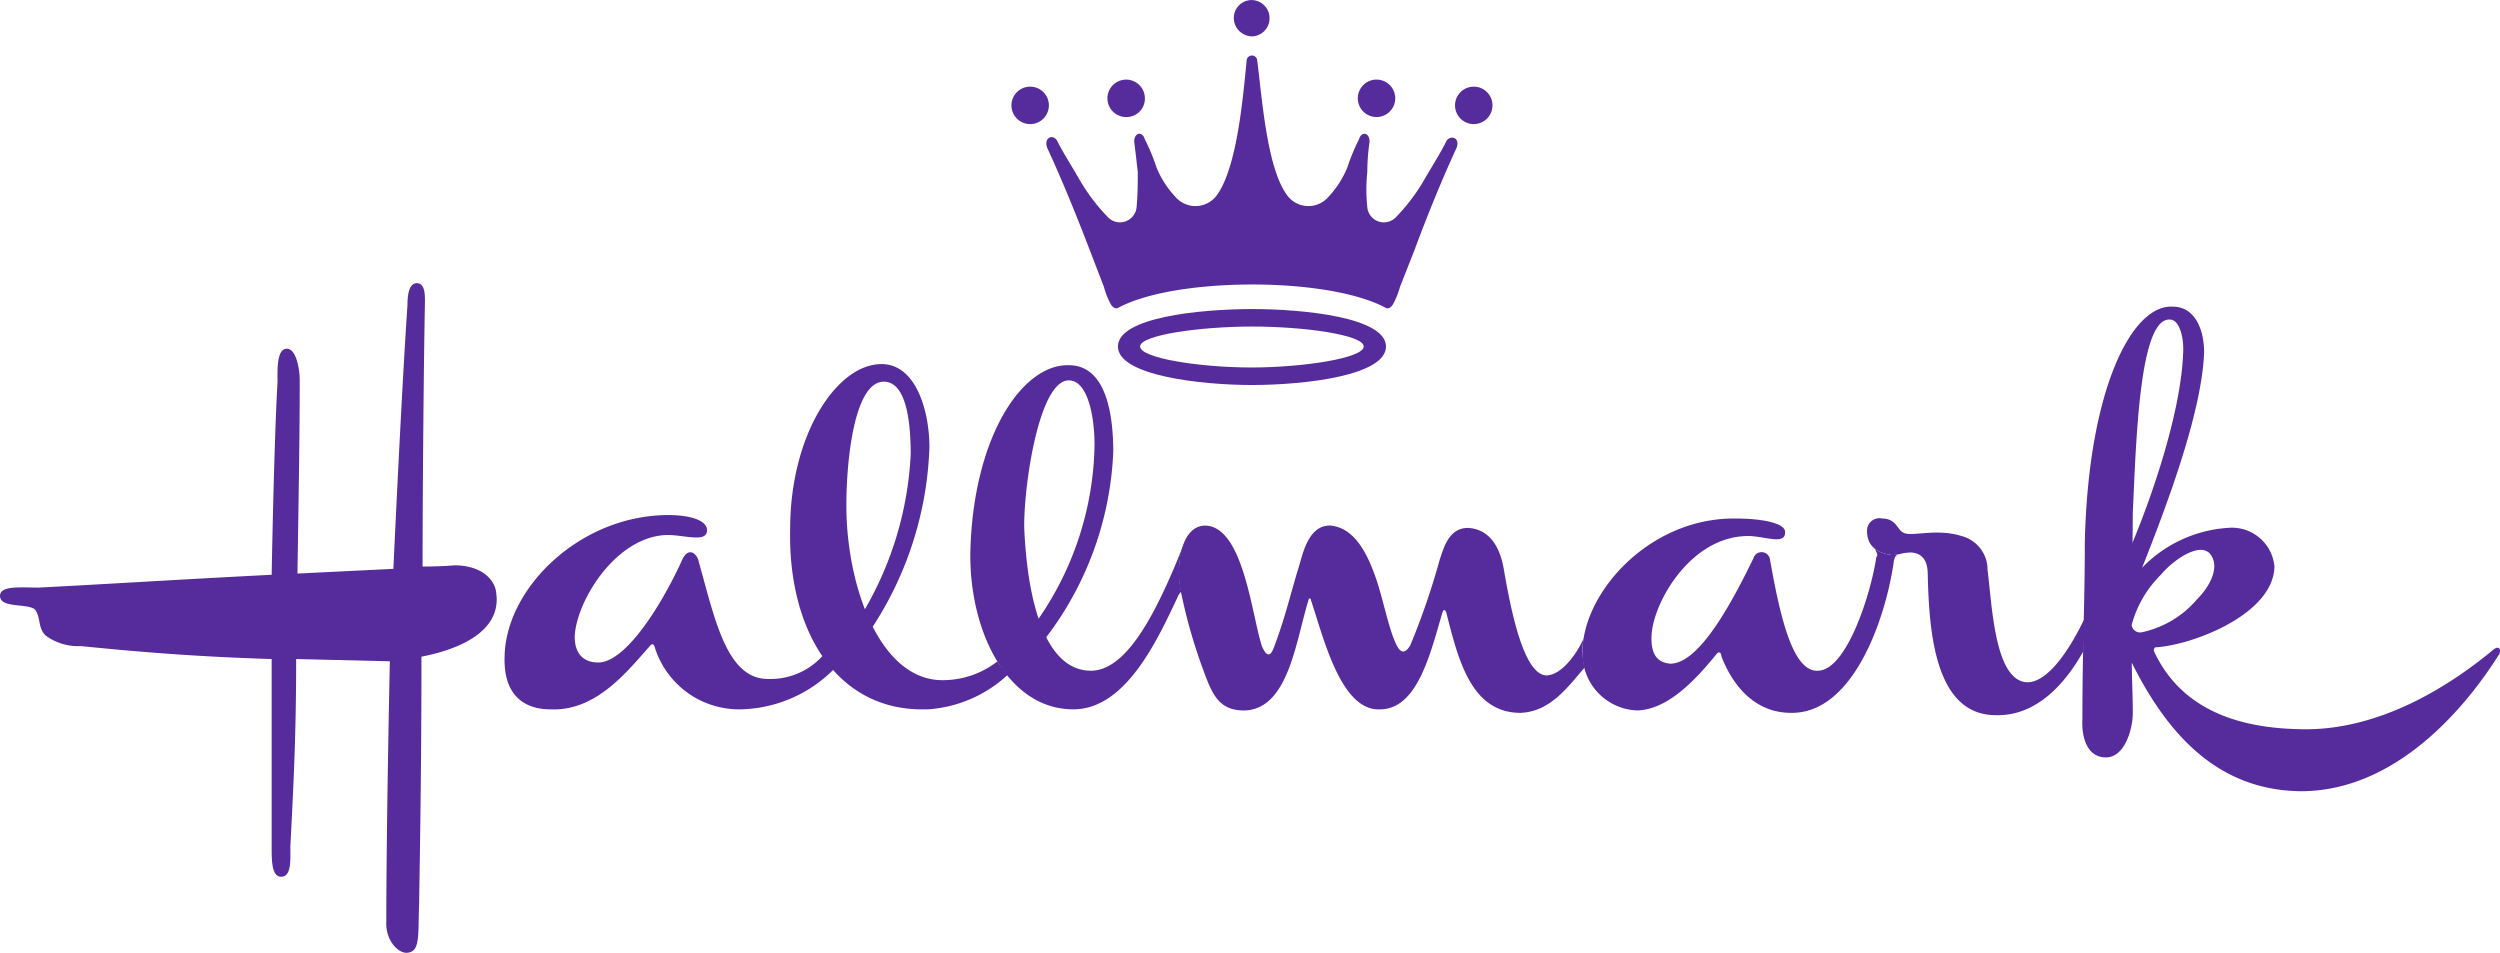 <svg xmlns="http://www.w3.org/2000/svg" width="146.91" height="55.992" viewBox="0 0 146.91 55.992"><g id="Group_37" data-name="Group 37" transform="translate(-61.178 -69.772)"><path id="Path_565" data-name="Path 565" d="M398.909,136.11c-2.481,2.058-6.675,4.805-11.356,4.669-3.437-.063-6.943-1.031-8.594-4.6,0-.067,0-.214.144-.214,2.124-.137,6.877-1.921,6.945-4.739a2.509,2.509,0,0,0-2.749-2.275,7.706,7.706,0,0,0-5.029,2.341c1.584-3.985,3.515-9.222,3.645-12.657,0-1.24-.48-2.685-1.85-2.685-2.408-.137-4.954,4.886-5.161,13.827,0,3.719-.142,6.186-.142,10.392-.062,1.094.279,2.268,1.383,2.268s1.579-1.658,1.579-2.618-.054-2.029-.062-2.95c2.061,4.121,5.018,7.555,10.041,7.555,5.636-.067,9.691-5.086,11.551-8.051C399.386,136.11,399.251,135.826,398.909,136.11Zm-18.993-19.4c.557,0,.829,1.1.764,2-.138,3.575-1.924,8.6-2.958,11.072a1.146,1.146,0,0,0-.019.2c.01-.589.019-1.2.019-1.856C377.925,123.584,378.132,116.574,379.916,116.707Zm-2.261,17.949a6.516,6.516,0,0,1,1.714-2.951c.755-.9,2.275-1.928,2.89-1.241.619.761,0,1.921-.759,2.678a5.853,5.853,0,0,1-3.231,1.935A.5.5,0,0,1,377.655,134.656Z" transform="translate(-191.214 -28.157)" fill="#562b9b"></path><path id="Path_566" data-name="Path 566" d="M281.4,85.02a1.1,1.1,0,1,1,0-2.2,1.1,1.1,0,0,1,0,2.2" transform="translate(-133.618 -7.956)" fill="#562b9b"></path><path id="Path_567" data-name="Path 567" d="M355.06,155.644c-1.031,1.864-2.738,3.824-5.142,3.757-3.576,0-3.92-4.879-4-8.251,0-.554-.13-1.241-.96-1.308-.617,0-.82.2-1.239.137-.892-.137-1.369-.62-1.369-1.381a.729.729,0,0,1,.89-.753c.831,0,.9.687,1.24.827.477.277,1.923-.277,3.435.206a2.039,2.039,0,0,1,1.516,1.991c.271,2.072.41,6.54,2.336,6.6,1.374,0,2.734-2.426,3.356-3.73-.04.617.034.592-.068,1.9" transform="translate(-171.457 -47.603)" fill="#562b9b"></path><path id="Path_568" data-name="Path 568" d="M266.866,83.959a1.1,1.1,0,0,1,0-2.2,1.1,1.1,0,1,1,0,2.2" transform="translate(-124.798 -7.31)" fill="#562b9b"></path><path id="Path_569" data-name="Path 569" d="M248.088,71.908a1.085,1.085,0,0,1-1.1-1.1,1.054,1.054,0,0,1,1.032-1.033,1.069,1.069,0,0,1,.065,2.136" transform="translate(-113.306)" fill="#562b9b"></path><path id="Path_570" data-name="Path 570" d="M317.8,150.332c-.48,3.435-2.408,9.011-6.055,8.944-2.065,0-3.363-1.518-4.052-3.235-.065-.21-.065-.407-.272-.274-1.181,1.448-2.825,3.3-4.686,3.368a3.326,3.326,0,0,1-3.233-3.368c-.065-3.438,3.857-7.977,9.008-7.91,1.52,0,2.96.27,2.893.827,0,.687-1.032.277-1.991.206-3.437-.137-5.712,3.778-5.852,5.773-.066,1.1.274,1.655,1.1,1.724,1.718,0,3.643-3.648,4.881-6.186a.5.5,0,0,1,.964,0c.624,3.564,1.374,6.666,2.818,6.6,1.724,0,3.161-4.676,3.44-6.673.142-.133,0-.27-.068-.476a2.008,2.008,0,0,0,1.311.343c-.14.066-.14.133-.21.34" transform="translate(-145.327 -47.615)" fill="#562b9b"></path><path id="Path_571" data-name="Path 571" d="M240.436,89.459l-.894,2.268a4.893,4.893,0,0,1-.414,1.034c-.137.21-.28.273-.412.21-1.79-.964-4.954-1.377-7.842-1.377-2.959,0-6.12.414-7.909,1.377-.142.063-.275,0-.417-.21a4.837,4.837,0,0,1-.408-1.034l-.9-2.334c-.684-1.791-1.579-3.992-2.408-5.776-.27-.624.277-.9.55-.489.34.689.831,1.446,1.307,2.273a11.221,11.221,0,0,0,1.651,2.2.981.981,0,0,0,1.721-.55c.07-.75.07-1.444.07-2.061-.07-.619-.137-1.241-.21-1.788,0-.552.484-.627.624-.142a11.671,11.671,0,0,1,.687,1.656,5.6,5.6,0,0,0,1.1,1.717,1.554,1.554,0,0,0,2.478-.133c1.167-1.655,1.514-5.787,1.717-7.85a.312.312,0,0,1,.624,0c.274,2.063.547,6.2,1.721,7.85a1.552,1.552,0,0,0,2.476.133,5.744,5.744,0,0,0,1.1-1.717,11.614,11.614,0,0,1,.684-1.656c.14-.485.62-.41.62.142a12.948,12.948,0,0,0-.133,1.788,9.86,9.86,0,0,0,0,2.061.979.979,0,0,0,1.719.55,11.092,11.092,0,0,0,1.649-2.2c.484-.827.964-1.584,1.3-2.273.279-.342.829-.135.554.489-.825,1.784-1.719,3.985-2.408,5.843" transform="translate(-96.093 -5.104)" fill="#562b9b"></path><path id="Path_572" data-name="Path 572" d="M229.224,83.959a1.1,1.1,0,1,1,1.036-1.1,1.079,1.079,0,0,1-1.036,1.1" transform="translate(-101.804 -7.31)" fill="#562b9b"></path><path id="Path_573" data-name="Path 573" d="M214.694,85.02a1.1,1.1,0,0,1,0-2.2,1.1,1.1,0,1,1,0,2.2" transform="translate(-92.98 -7.956)" fill="#562b9b"></path><path id="Path_574" data-name="Path 574" d="M245.285,118.509c0-1.706-4.818-2.2-7.842-2.2h-.065c-3.1.007-7.844.5-7.844,2.2s4.812,2.256,7.844,2.263h.065C240.538,120.765,245.285,120.218,245.285,118.509Zm-7.875,1.233c-3.09,0-6.574-.549-6.574-1.233s3.553-1.17,6.575-1.173c3.085,0,6.565.489,6.565,1.173S240.423,119.738,237.41,119.742Z" transform="translate(-102.661 -28.375)" fill="#562b9b"></path><path id="Path_575" data-name="Path 575" d="M262.574,157.236c-.965,1.1-2,2.615-3.784,2.685-2.893,0-3.648-3.095-4.336-5.776-.066-.34-.207-.34-.272-.067-.689,2.334-1.453,5.636-3.647,5.636-2.338.137-3.372-4.406-4.059-6.4,0-.137-.133-.137-.133-.07-.761,2.415-1.174,6.471-3.789,6.537-1.581,0-1.921-1.027-2.545-2.748a31.413,31.413,0,0,1-1.241-4.546c-.2-1.3.074-3.508,1.453-3.571,2.266,0,2.751,5.163,3.367,7.084.273.624.482.624.683.14.69-1.791,1.038-3.372,1.516-4.886.205-.687.556-2.408,1.859-2.337,1.24.137,1.992,1.311,2.545,2.821.48,1.237.82,3.225,1.309,4.192.268.547.547.483.818,0a42.506,42.506,0,0,0,1.724-5.023c.2-.547.48-1.854,1.655-1.854,1.307.074,1.917,1.174,2.127,2.545.41,2.341,1.167,6.19,2.543,6.123.9-.073,1.791-1.374,2.134-2.194a3.852,3.852,0,0,0,.07,1.788Z" transform="translate(-108.257 -48.259)" fill="#562b9b"></path><path id="Path_576" data-name="Path 576" d="M219.83,135.356a4.742,4.742,0,0,0-.117,2.751s-.021-.067-.16.14c-1.169,2.474-3.028,6.677-6.121,6.74-3.919.066-6.258-4.609-6.123-9.421.207-6.607,3.032-10.866,5.78-10.8,2.2,0,2.614,2.892,2.614,5.093a19.3,19.3,0,0,1-3.962,10.922,7.226,7.226,0,0,1-.443-1.094,18.459,18.459,0,0,0,3.305-10.238c0-1.721-.414-3.792-1.514-3.792-1.791,0-2.683,6.47-2.615,8.745.207,4.472,1.3,8.317,3.919,8.317,2.275,0,4.08-4,5.459-7.441Z" transform="translate(-89.105 -33.533)" fill="#562b9b"></path><path id="Path_577" data-name="Path 577" d="M188.139,144.891c-5.224.137-8.11-4.609-7.974-10.588,0-5.573,2.75-9.7,5.366-9.7,2.061,0,2.818,2.822,2.818,4.879a20.541,20.541,0,0,1-3.358,10.592,6.333,6.333,0,0,1-.471-1,20.094,20.094,0,0,0,2.729-9.172c0-1.724-.208-4.265-1.581-4.265-1.719,0-2.2,4.535-2.2,7.287,0,4.742,1.991,10.385,5.78,10.252a5.212,5.212,0,0,0,3.093-1.1,8.346,8.346,0,0,0,.606.789,7.631,7.631,0,0,1-4.807,2.033" transform="translate(-72.554 -33.436)" fill="#562b9b"></path><path id="Path_578" data-name="Path 578" d="M156.492,156.415a7.943,7.943,0,0,1-5.438,2.338,5.191,5.191,0,0,1-5.087-3.715c-.07-.137-.14-.137-.207-.07-1.309,1.447-3.167,3.922-5.916,3.785-1.377,0-2.755-.684-2.681-3.092.068-4.062,4.465-8.324,9.628-8.324,1.171,0,2.268.274,2.268.89,0,.757-1.3.281-2.338.281-3.025.066-5.364,3.915-5.438,5.979,0,.964.491,1.514,1.381,1.514,1.584,0,3.643-3.235,4.882-5.913.416-1.034.969-.413,1.029,0,.967,3.439,1.656,6.947,4.134,6.88a4.111,4.111,0,0,0,3.162-1.381,2.861,2.861,0,0,0,.613.771Z" transform="translate(-46.333 -47.298)" fill="#562b9b"></path><path id="Path_579" data-name="Path 579" d="M85.944,134.372c0,5.706-.067,10.249-.14,14.651-.066,1.717.074,2.681-.683,2.744-.491.073-1.308-.687-1.242-1.858,0-5.629.208-15.268.208-15.268l-5.506-.133c0,4.258-.135,7.08-.34,11,0,.827.072,1.795-.547,1.795-.552,0-.552-.967-.552-1.721V134.509c-4.4-.137-7.775-.414-11.214-.761a3.22,3.22,0,0,1-2.068-.62c-.475-.477-.27-1.031-.615-1.514-.408-.407-2.066-.059-2.066-.82,0-.62,1.246-.484,2.271-.484,3.927-.2,8.4-.484,13.692-.753,0,0,.135-7.7.345-11.349,0-.624-.07-1.935.547-1.935.547,0,.757,1.174.757,1.857,0,3.245-.066,6.954-.133,11.356l5.636-.277s.482-10.459.827-15.475c0-.554.068-1.311.552-1.311s.476.694.476,1.1c-.065,3.032-.139,11.076-.139,15.552,0,0,1.1,0,1.865-.074,1.575,0,2.4.824,2.467,1.654.35,2.685-3.3,3.5-4.4,3.715" transform="translate(0 -26.009)" fill="#562b9b"></path></g></svg>